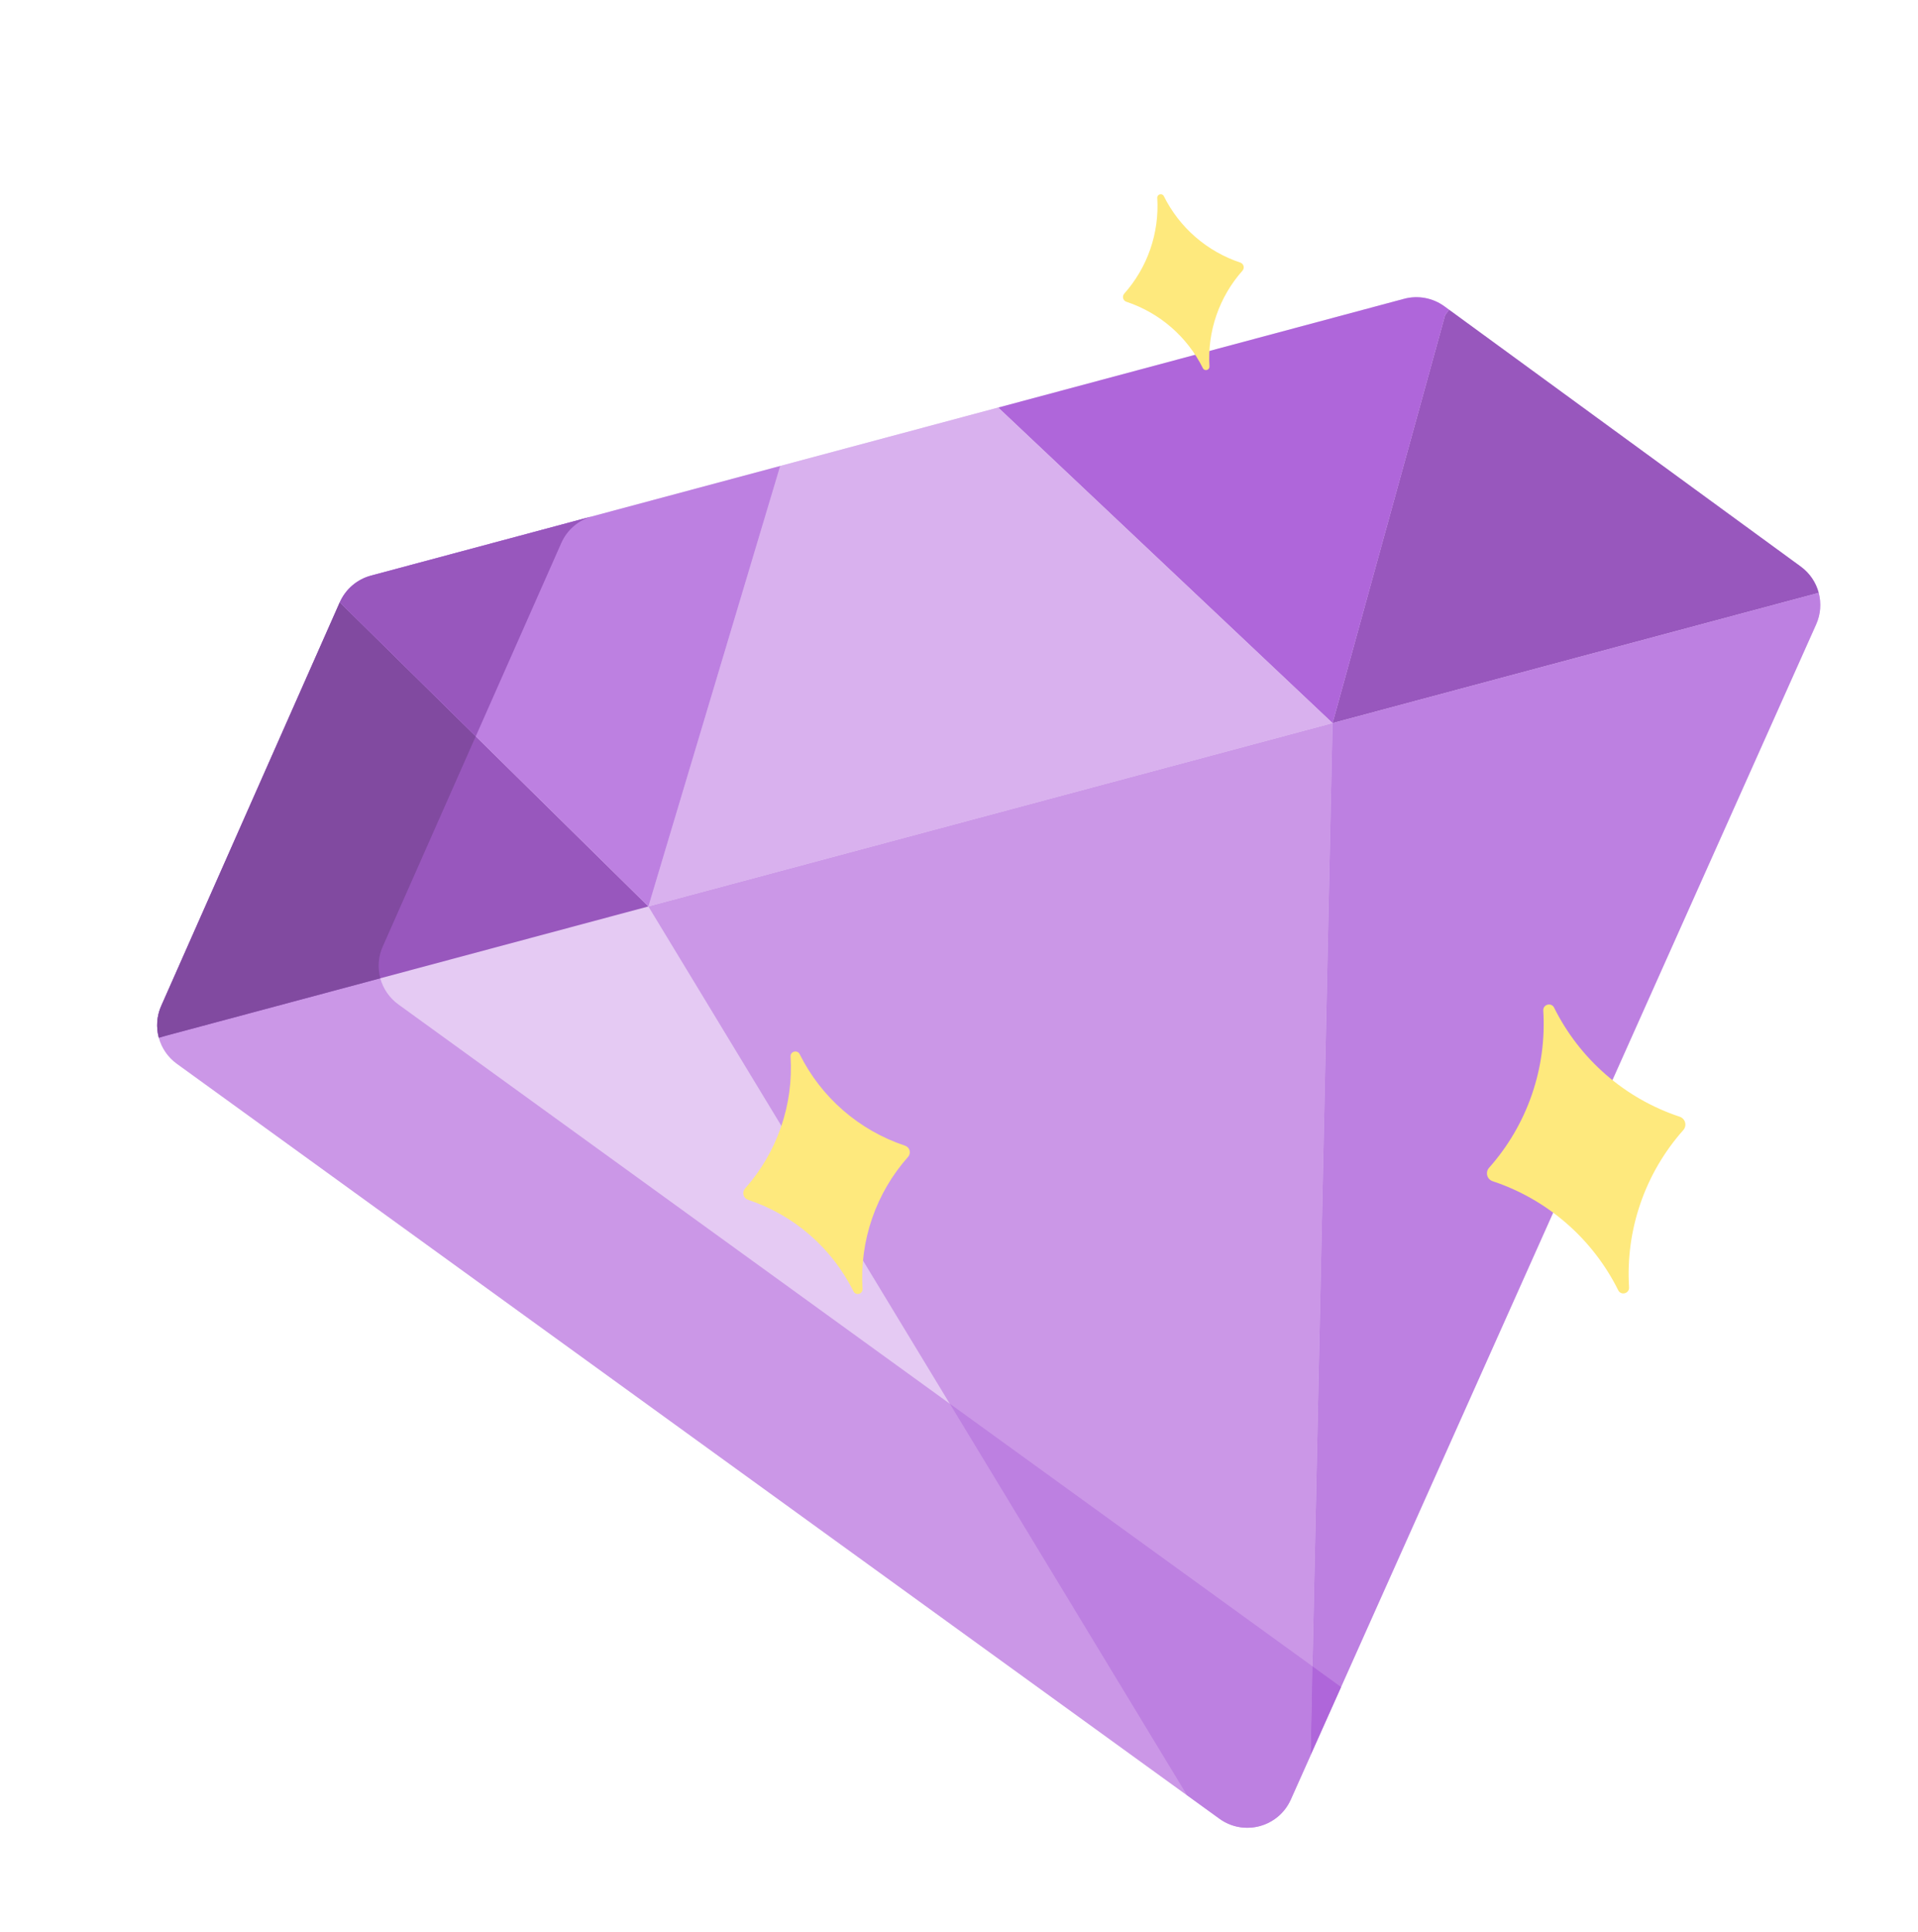 <?xml version="1.0" encoding="UTF-8"?> <svg xmlns="http://www.w3.org/2000/svg" width="137" height="138" viewBox="0 0 137 138" fill="none"><g clip-path="url(#clip0_2812_65420)"><path d="M128.628 40.468L103.169 21.879C102.759 21.58 102.288 21.376 101.789 21.283C101.29 21.19 100.777 21.21 100.287 21.341L26.496 41.113C25.504 41.379 24.685 42.08 24.269 43.02L11.516 71.848C11.201 72.559 11.14 73.357 11.343 74.108C11.546 74.858 12 75.517 12.63 75.973L84.784 128.219L84.784 128.219L82.854 117.329L95.787 120.492L95.79 120.491L107.723 93.804L118.454 69.805L129.726 44.597C130.043 43.887 130.107 43.09 129.907 42.338C129.708 41.587 129.256 40.926 128.628 40.468Z" fill="#E5CAF3"></path><path d="M84.784 128.219L89.043 123.428L95.787 120.492L95.789 120.494L95.789 120.493L28.45 71.734C27.821 71.278 27.366 70.619 27.164 69.868C26.961 69.118 27.022 68.32 27.336 67.609L40.09 38.781C40.295 38.317 40.602 37.905 40.987 37.575C41.372 37.245 41.827 37.005 42.317 36.874L26.496 41.113C25.504 41.379 24.685 42.08 24.269 43.02L11.516 71.848C11.201 72.559 11.14 73.357 11.343 74.108C11.546 74.858 12 75.517 12.63 75.973L84.784 128.219Z" fill="#CB97E7"></path><path d="M24.271 43.019L46.313 64.739L11.854 73.972L11.347 74.119C11.145 73.385 11.19 72.585 11.515 71.848L24.271 43.019Z" fill="#9857BD"></path><path d="M27.337 67.609L33.982 52.588L24.27 43.019L20.58 51.36L11.516 71.848C11.247 72.455 11.163 73.128 11.274 73.783C11.277 73.799 11.278 73.816 11.281 73.832C11.29 73.883 11.304 73.933 11.315 73.983C11.325 74.026 11.334 74.071 11.345 74.114L11.347 74.118L11.854 73.972L27.165 69.869C26.961 69.118 27.021 68.32 27.337 67.609Z" fill="#814AA0"></path><path d="M128.631 40.467C129.279 40.941 129.717 41.609 129.91 42.34L95.183 51.645L103.221 22.51L103.503 22.121L103.505 22.12L128.631 40.467Z" fill="#9857BD"></path><path d="M95.18 51.645L93.612 125.356L92.193 128.532C91.313 130.501 88.848 131.162 87.102 129.896L84.784 128.219L66.45 97.963L50.221 71.185L46.312 64.739L95.18 51.645Z" fill="#CB97E7"></path><path d="M93.617 125.356L93.752 119.014L67.844 100.254L84.79 128.219L87.107 129.896C87.605 130.258 88.192 130.476 88.806 130.528C89.599 130.595 90.39 130.383 91.043 129.928C91.549 129.577 91.948 129.094 92.199 128.532L93.617 125.356Z" fill="#BD80E1"></path><path d="M103.505 22.121L103.223 22.51L95.185 51.645L71.305 29.109L100.293 21.341C101.284 21.076 102.345 21.274 103.173 21.878L103.505 22.121Z" fill="#AF66DA"></path><path d="M129.881 42.347L129.908 42.34C130.102 43.073 130.053 43.866 129.725 44.596L118.453 69.804L107.723 93.804L93.612 125.356L95.18 51.645L129.881 42.347Z" fill="#BD80E1"></path><path d="M93.75 119.014L93.615 125.356L95.791 120.492L93.75 119.014Z" fill="#AF66DA"></path><path d="M71.299 29.109L95.179 51.645L46.312 64.739L55.725 33.282L71.299 29.109Z" fill="#D9B1EE"></path><path d="M55.728 33.282L46.315 64.739L24.272 43.019C24.687 42.081 25.507 41.38 26.498 41.114L55.728 33.282Z" fill="#BD80E1"></path><path d="M42.307 36.878L26.498 41.114C25.507 41.38 24.687 42.081 24.272 43.019L33.984 52.588L40.093 38.781C40.297 38.319 40.602 37.908 40.985 37.579C41.368 37.25 41.82 37.011 42.307 36.878Z" fill="#9857BD"></path><path d="M115.587 92.152C114.679 90.326 113.419 88.698 111.879 87.361C110.34 86.025 108.551 85.006 106.616 84.363C106.523 84.332 106.439 84.279 106.372 84.207C106.305 84.136 106.256 84.049 106.231 83.954C106.205 83.859 106.204 83.76 106.226 83.665C106.249 83.569 106.295 83.481 106.36 83.408C107.714 81.884 108.754 80.107 109.419 78.179C110.084 76.252 110.361 74.212 110.234 72.177C110.207 71.732 110.81 71.571 111.008 71.97C111.916 73.795 113.176 75.423 114.715 76.76C116.255 78.097 118.044 79.116 119.979 79.758C120.072 79.789 120.156 79.843 120.223 79.914C120.29 79.986 120.339 80.073 120.364 80.167C120.389 80.262 120.391 80.362 120.368 80.457C120.346 80.552 120.3 80.641 120.235 80.714C118.88 82.238 117.841 84.015 117.176 85.942C116.511 87.87 116.234 89.91 116.36 91.945C116.388 92.389 115.785 92.551 115.587 92.152ZM60.961 92.227C60.199 90.695 59.141 89.328 57.849 88.206C56.557 87.085 55.056 86.229 53.432 85.69C53.354 85.664 53.284 85.619 53.227 85.559C53.171 85.499 53.13 85.427 53.109 85.347C53.087 85.267 53.086 85.184 53.105 85.104C53.124 85.024 53.163 84.95 53.217 84.888C54.354 83.609 55.226 82.118 55.784 80.5C56.342 78.883 56.575 77.171 56.469 75.463C56.445 75.09 56.952 74.954 57.118 75.289C57.88 76.821 58.937 78.188 60.229 79.309C61.521 80.431 63.022 81.287 64.646 81.826C64.724 81.852 64.795 81.897 64.851 81.957C64.908 82.016 64.948 82.089 64.97 82.169C64.991 82.248 64.992 82.332 64.973 82.412C64.954 82.492 64.916 82.566 64.861 82.628C63.724 83.907 62.852 85.398 62.294 87.016C61.736 88.633 61.504 90.345 61.61 92.053C61.633 92.426 61.127 92.562 60.961 92.227ZM85.919 26.295C85.366 25.184 84.599 24.193 83.662 23.379C82.725 22.566 81.637 21.945 80.459 21.554C80.402 21.536 80.351 21.503 80.31 21.46C80.269 21.416 80.24 21.363 80.224 21.306C80.209 21.248 80.208 21.187 80.222 21.129C80.235 21.071 80.263 21.017 80.303 20.973C81.127 20.045 81.76 18.964 82.165 17.791C82.569 16.617 82.738 15.376 82.661 14.137C82.644 13.867 83.011 13.768 83.132 14.011C83.684 15.122 84.451 16.113 85.388 16.927C86.325 17.74 87.414 18.361 88.592 18.752C88.648 18.771 88.7 18.803 88.74 18.847C88.781 18.89 88.811 18.943 88.826 19.001C88.842 19.058 88.843 19.119 88.829 19.177C88.815 19.235 88.787 19.289 88.748 19.334C87.923 20.261 87.291 21.343 86.886 22.516C86.481 23.689 86.312 24.93 86.39 26.169C86.406 26.439 86.039 26.538 85.919 26.295Z" fill="#FEE97D"></path></g><defs><clipPath id="clip0_2812_65420"><rect width="122.747" height="122.747" fill="white" transform="translate(0 31.769) rotate(-15)"></rect></clipPath></defs></svg> 